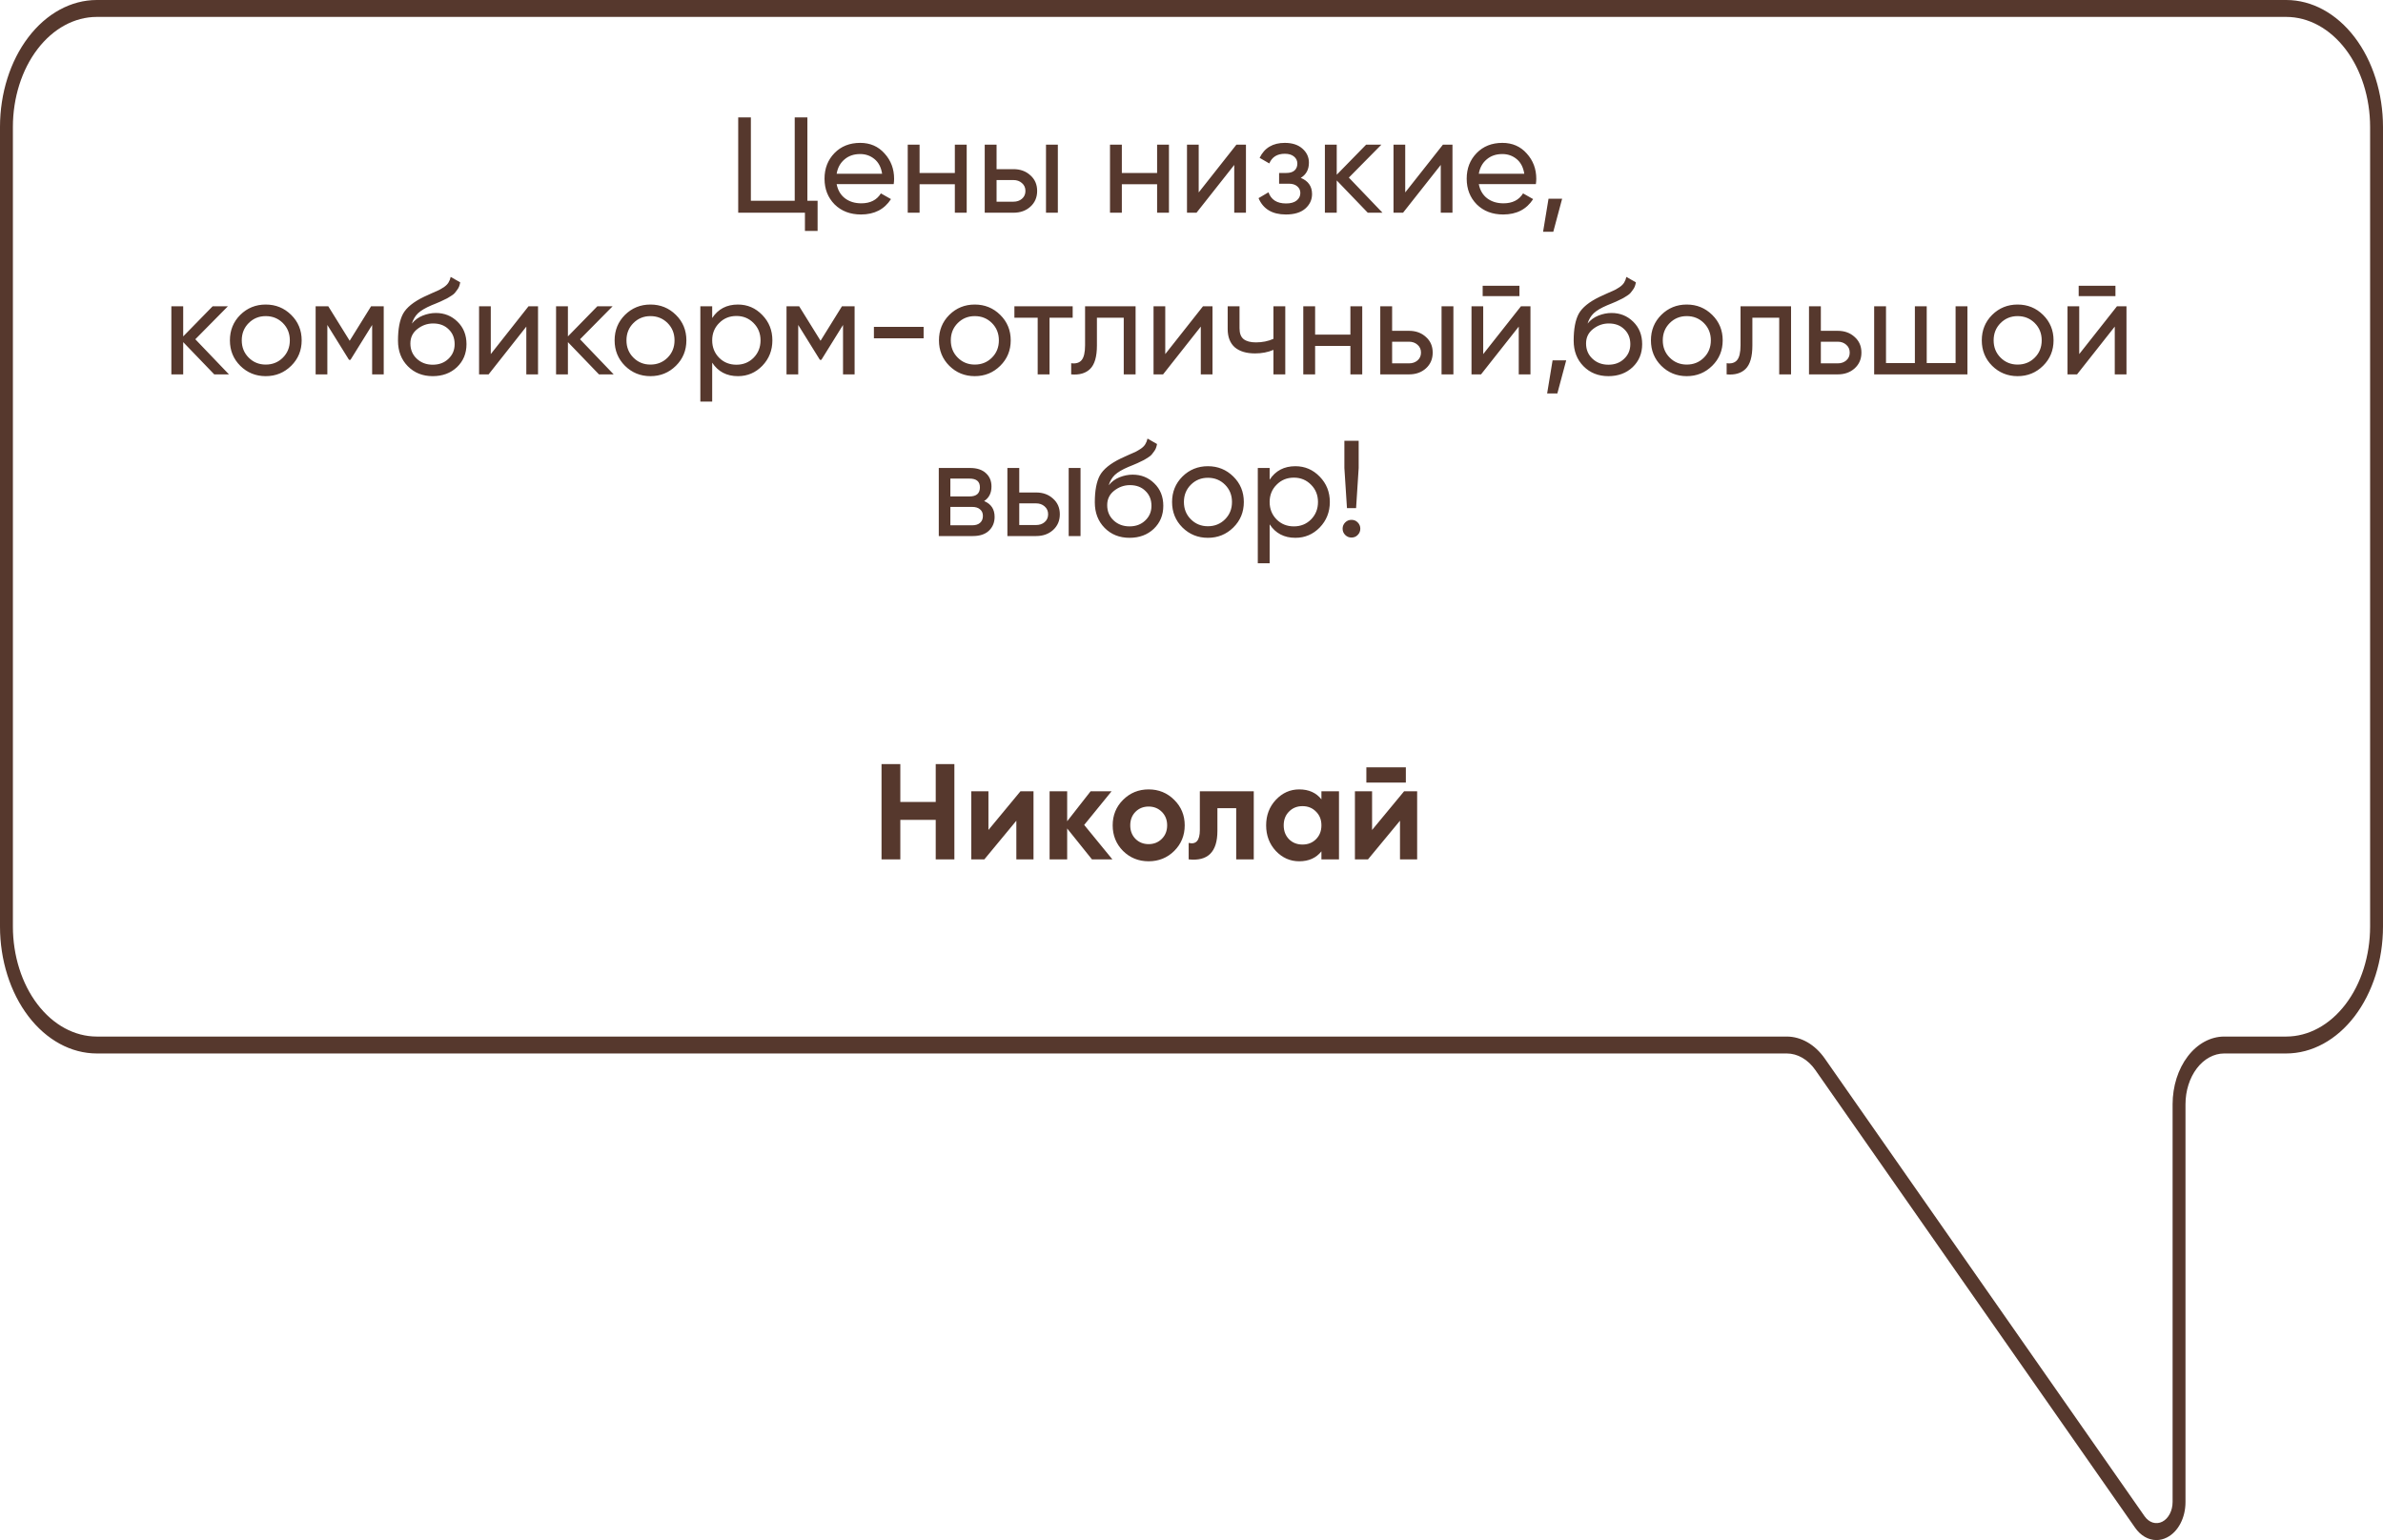 <?xml version="1.0" encoding="UTF-8"?> <svg xmlns="http://www.w3.org/2000/svg" width="280" height="181" viewBox="0 0 280 181" fill="none"> <path d="M94.867 23.592H96.067V27.144H94.579V25H86.739V13.8H88.227V23.592H93.379V13.8H94.867V23.592ZM98.305 21.64C98.444 22.355 98.769 22.909 99.281 23.304C99.804 23.699 100.444 23.896 101.201 23.896C102.257 23.896 103.025 23.507 103.505 22.728L104.689 23.4C103.911 24.605 102.737 25.208 101.169 25.208C99.9 25.208 98.865 24.813 98.065 24.024C97.276 23.224 96.881 22.216 96.881 21C96.881 19.795 97.271 18.792 98.049 17.992C98.828 17.192 99.836 16.792 101.073 16.792C102.247 16.792 103.201 17.208 103.937 18.04C104.684 18.861 105.057 19.853 105.057 21.016C105.057 21.219 105.041 21.427 105.009 21.64H98.305ZM101.073 18.104C100.327 18.104 99.708 18.317 99.217 18.744C98.727 19.16 98.423 19.72 98.305 20.424H103.649C103.532 19.667 103.233 19.091 102.753 18.696C102.273 18.301 101.713 18.104 101.073 18.104ZM112.194 17H113.586V25H112.194V21.656H108.05V25H106.658V17H108.05V20.328H112.194V17ZM119.08 19.88C119.88 19.88 120.542 20.12 121.064 20.6C121.598 21.069 121.864 21.683 121.864 22.44C121.864 23.197 121.598 23.816 121.064 24.296C120.542 24.765 119.88 25 119.08 25H115.704V17H117.096V19.88H119.08ZM122.904 17H124.296V25H122.904V17ZM119.08 23.704C119.475 23.704 119.806 23.592 120.072 23.368C120.35 23.133 120.488 22.824 120.488 22.44C120.488 22.056 120.35 21.747 120.072 21.512C119.806 21.277 119.475 21.16 119.08 21.16H117.096V23.704H119.08ZM135.959 17H137.351V25H135.959V21.656H131.815V25H130.423V17H131.815V20.328H135.959V17ZM145.278 17H146.398V25H145.022V19.384L140.59 25H139.47V17H140.846V22.616L145.278 17ZM152.837 20.904C153.722 21.267 154.165 21.901 154.165 22.808C154.165 23.48 153.898 24.051 153.365 24.52C152.832 24.979 152.074 25.208 151.093 25.208C149.493 25.208 148.421 24.568 147.877 23.288L149.045 22.6C149.354 23.475 150.042 23.912 151.109 23.912C151.642 23.912 152.053 23.8 152.341 23.576C152.64 23.341 152.789 23.043 152.789 22.68C152.789 22.36 152.666 22.099 152.421 21.896C152.186 21.693 151.866 21.592 151.461 21.592H150.293V20.328H151.157C151.562 20.328 151.877 20.232 152.101 20.04C152.325 19.837 152.437 19.565 152.437 19.224C152.437 18.883 152.304 18.605 152.037 18.392C151.781 18.179 151.424 18.072 150.965 18.072C150.069 18.072 149.461 18.451 149.141 19.208L148.005 18.552C148.57 17.379 149.557 16.792 150.965 16.792C151.84 16.792 152.528 17.016 153.029 17.464C153.541 17.912 153.797 18.461 153.797 19.112C153.797 19.923 153.477 20.52 152.837 20.904ZM162.441 25H160.713L157.065 21.208V25H155.673V17H157.065V20.536L160.521 17H162.313L158.489 20.872L162.441 25ZM169.544 17H170.664V25H169.288V19.384L164.856 25H163.736V17H165.112V22.616L169.544 17ZM173.759 21.64C173.897 22.355 174.223 22.909 174.735 23.304C175.257 23.699 175.897 23.896 176.655 23.896C177.711 23.896 178.479 23.507 178.959 22.728L180.143 23.4C179.364 24.605 178.191 25.208 176.623 25.208C175.353 25.208 174.319 24.813 173.519 24.024C172.729 23.224 172.335 22.216 172.335 21C172.335 19.795 172.724 18.792 173.503 17.992C174.281 17.192 175.289 16.792 176.527 16.792C177.7 16.792 178.655 17.208 179.391 18.04C180.137 18.861 180.511 19.853 180.511 21.016C180.511 21.219 180.495 21.427 180.463 21.64H173.759ZM176.527 18.104C175.78 18.104 175.161 18.317 174.671 18.744C174.18 19.16 173.876 19.72 173.759 20.424H179.103C178.985 19.667 178.687 19.091 178.207 18.696C177.727 18.301 177.167 18.104 176.527 18.104ZM183.55 23.352L182.51 27.24H181.31L181.95 23.352H183.55ZM26.902 44H25.174L21.526 40.208V44H20.134V36H21.526V39.536L24.982 36H26.774L22.95 39.872L26.902 44ZM34.214 42.992C33.393 43.803 32.396 44.208 31.222 44.208C30.049 44.208 29.052 43.803 28.23 42.992C27.42 42.181 27.014 41.184 27.014 40C27.014 38.816 27.42 37.819 28.23 37.008C29.052 36.197 30.049 35.792 31.222 35.792C32.396 35.792 33.393 36.197 34.214 37.008C35.036 37.819 35.446 38.816 35.446 40C35.446 41.184 35.036 42.181 34.214 42.992ZM31.222 42.848C32.022 42.848 32.694 42.576 33.238 42.032C33.782 41.488 34.054 40.811 34.054 40C34.054 39.189 33.782 38.512 33.238 37.968C32.694 37.424 32.022 37.152 31.222 37.152C30.433 37.152 29.766 37.424 29.222 37.968C28.678 38.512 28.406 39.189 28.406 40C28.406 40.811 28.678 41.488 29.222 42.032C29.766 42.576 30.433 42.848 31.222 42.848ZM45.087 36V44H43.727V38.192L41.183 42.288H41.007L38.463 38.192V44H37.087V36H38.575L41.087 40.048L43.599 36H45.087ZM50.844 44.208C49.66 44.208 48.684 43.819 47.916 43.04C47.148 42.261 46.764 41.259 46.764 40.032C46.764 38.667 46.962 37.616 47.356 36.88C47.762 36.144 48.583 35.477 49.82 34.88C50.044 34.773 50.348 34.635 50.732 34.464C51.127 34.293 51.415 34.165 51.596 34.08C51.778 33.984 51.98 33.861 52.204 33.712C52.428 33.552 52.594 33.381 52.7 33.2C52.818 33.008 52.903 32.789 52.956 32.544L54.076 33.184C54.044 33.355 54.002 33.515 53.948 33.664C53.895 33.803 53.815 33.941 53.708 34.08C53.612 34.208 53.527 34.32 53.452 34.416C53.378 34.512 53.25 34.619 53.068 34.736C52.898 34.843 52.77 34.923 52.684 34.976C52.61 35.029 52.455 35.109 52.22 35.216C51.996 35.323 51.842 35.397 51.756 35.44C51.682 35.472 51.506 35.547 51.228 35.664C50.951 35.771 50.78 35.84 50.716 35.872C49.991 36.181 49.458 36.496 49.116 36.816C48.786 37.136 48.546 37.541 48.396 38.032C48.738 37.605 49.164 37.291 49.676 37.088C50.188 36.885 50.7 36.784 51.212 36.784C52.215 36.784 53.063 37.125 53.756 37.808C54.46 38.491 54.812 39.371 54.812 40.448C54.812 41.536 54.439 42.437 53.692 43.152C52.946 43.856 51.996 44.208 50.844 44.208ZM48.972 42.16C49.474 42.629 50.098 42.864 50.844 42.864C51.591 42.864 52.204 42.635 52.684 42.176C53.175 41.717 53.42 41.141 53.42 40.448C53.42 39.733 53.186 39.152 52.716 38.704C52.258 38.245 51.65 38.016 50.892 38.016C50.21 38.016 49.591 38.235 49.036 38.672C48.492 39.099 48.22 39.664 48.22 40.368C48.22 41.093 48.471 41.691 48.972 42.16ZM62.098 36H63.218V44H61.842V38.384L57.41 44H56.29V36H57.666V41.616L62.098 36ZM72.105 44H70.377L66.729 40.208V44H65.337V36H66.729V39.536L70.185 36H71.977L68.153 39.872L72.105 44ZM79.417 42.992C78.596 43.803 77.599 44.208 76.425 44.208C75.252 44.208 74.255 43.803 73.433 42.992C72.623 42.181 72.217 41.184 72.217 40C72.217 38.816 72.623 37.819 73.433 37.008C74.255 36.197 75.252 35.792 76.425 35.792C77.599 35.792 78.596 36.197 79.417 37.008C80.239 37.819 80.649 38.816 80.649 40C80.649 41.184 80.239 42.181 79.417 42.992ZM76.425 42.848C77.225 42.848 77.897 42.576 78.441 42.032C78.985 41.488 79.257 40.811 79.257 40C79.257 39.189 78.985 38.512 78.441 37.968C77.897 37.424 77.225 37.152 76.425 37.152C75.636 37.152 74.969 37.424 74.425 37.968C73.881 38.512 73.609 39.189 73.609 40C73.609 40.811 73.881 41.488 74.425 42.032C74.969 42.576 75.636 42.848 76.425 42.848ZM86.706 35.792C87.826 35.792 88.781 36.203 89.57 37.024C90.36 37.835 90.754 38.827 90.754 40C90.754 41.173 90.36 42.171 89.57 42.992C88.781 43.803 87.826 44.208 86.706 44.208C85.384 44.208 84.376 43.68 83.682 42.624V47.2H82.29V36H83.682V37.376C84.376 36.32 85.384 35.792 86.706 35.792ZM86.53 42.864C87.33 42.864 88.002 42.592 88.546 42.048C89.09 41.493 89.362 40.811 89.362 40C89.362 39.189 89.09 38.512 88.546 37.968C88.002 37.413 87.33 37.136 86.53 37.136C85.72 37.136 85.042 37.413 84.498 37.968C83.954 38.512 83.682 39.189 83.682 40C83.682 40.811 83.954 41.493 84.498 42.048C85.042 42.592 85.72 42.864 86.53 42.864ZM100.415 36V44H99.055V38.192L96.511 42.288H96.335L93.791 38.192V44H92.415V36H93.903L96.415 40.048L98.927 36H100.415ZM102.684 39.76V38.416H108.524V39.76H102.684ZM117.527 42.992C116.705 43.803 115.708 44.208 114.535 44.208C113.361 44.208 112.364 43.803 111.543 42.992C110.732 42.181 110.327 41.184 110.327 40C110.327 38.816 110.732 37.819 111.543 37.008C112.364 36.197 113.361 35.792 114.535 35.792C115.708 35.792 116.705 36.197 117.527 37.008C118.348 37.819 118.759 38.816 118.759 40C118.759 41.184 118.348 42.181 117.527 42.992ZM114.535 42.848C115.335 42.848 116.007 42.576 116.551 42.032C117.095 41.488 117.367 40.811 117.367 40C117.367 39.189 117.095 38.512 116.551 37.968C116.007 37.424 115.335 37.152 114.535 37.152C113.745 37.152 113.079 37.424 112.535 37.968C111.991 38.512 111.719 39.189 111.719 40C111.719 40.811 111.991 41.488 112.535 42.032C113.079 42.576 113.745 42.848 114.535 42.848ZM126.039 36V37.344H123.319V44H121.927V37.344H119.191V36H126.039ZM133.431 36V44H132.039V37.344H128.887V40.608C128.887 41.92 128.62 42.837 128.087 43.36C127.564 43.872 126.823 44.085 125.863 44V42.688C126.407 42.763 126.812 42.645 127.079 42.336C127.356 42.016 127.495 41.429 127.495 40.576V36H133.431ZM141.348 36H142.468V44H141.092V38.384L136.66 44H135.54V36H136.916V41.616L141.348 36ZM149.627 36H151.019V44H149.627V41.12C148.987 41.397 148.267 41.536 147.467 41.536C146.443 41.536 145.649 41.296 145.083 40.816C144.529 40.325 144.251 39.605 144.251 38.656V36H145.643V38.576C145.643 39.173 145.803 39.6 146.123 39.856C146.454 40.112 146.934 40.24 147.563 40.24C148.321 40.24 149.009 40.101 149.627 39.824V36ZM158.67 36H160.062V44H158.67V40.656H154.526V44H153.134V36H154.526V39.328H158.67V36ZM165.557 38.88C166.357 38.88 167.018 39.12 167.541 39.6C168.074 40.069 168.341 40.683 168.341 41.44C168.341 42.197 168.074 42.816 167.541 43.296C167.018 43.765 166.357 44 165.557 44H162.181V36H163.573V38.88H165.557ZM169.381 36H170.773V44H169.381V36ZM165.557 42.704C165.952 42.704 166.282 42.592 166.549 42.368C166.826 42.133 166.965 41.824 166.965 41.44C166.965 41.056 166.826 40.747 166.549 40.512C166.282 40.277 165.952 40.16 165.557 40.16H163.573V42.704H165.557ZM174.212 34.8V33.584H178.532V34.8H174.212ZM178.708 36H179.828V44H178.452V38.384L174.02 44H172.9V36H174.276V41.616L178.708 36ZM184.027 42.352L182.987 46.24H181.787L182.427 42.352H184.027ZM188.985 44.208C187.801 44.208 186.825 43.819 186.057 43.04C185.289 42.261 184.905 41.259 184.905 40.032C184.905 38.667 185.102 37.616 185.497 36.88C185.902 36.144 186.724 35.477 187.961 34.88C188.185 34.773 188.489 34.635 188.873 34.464C189.268 34.293 189.556 34.165 189.737 34.08C189.918 33.984 190.121 33.861 190.345 33.712C190.569 33.552 190.734 33.381 190.841 33.2C190.958 33.008 191.044 32.789 191.097 32.544L192.217 33.184C192.185 33.355 192.142 33.515 192.089 33.664C192.036 33.803 191.956 33.941 191.849 34.08C191.753 34.208 191.668 34.32 191.593 34.416C191.518 34.512 191.39 34.619 191.209 34.736C191.038 34.843 190.91 34.923 190.825 34.976C190.75 35.029 190.596 35.109 190.361 35.216C190.137 35.323 189.982 35.397 189.897 35.44C189.822 35.472 189.646 35.547 189.369 35.664C189.092 35.771 188.921 35.84 188.857 35.872C188.132 36.181 187.598 36.496 187.257 36.816C186.926 37.136 186.686 37.541 186.537 38.032C186.878 37.605 187.305 37.291 187.817 37.088C188.329 36.885 188.841 36.784 189.353 36.784C190.356 36.784 191.204 37.125 191.897 37.808C192.601 38.491 192.953 39.371 192.953 40.448C192.953 41.536 192.58 42.437 191.833 43.152C191.086 43.856 190.137 44.208 188.985 44.208ZM187.113 42.16C187.614 42.629 188.238 42.864 188.985 42.864C189.732 42.864 190.345 42.635 190.825 42.176C191.316 41.717 191.561 41.141 191.561 40.448C191.561 39.733 191.326 39.152 190.857 38.704C190.398 38.245 189.79 38.016 189.033 38.016C188.35 38.016 187.732 38.235 187.177 38.672C186.633 39.099 186.361 39.664 186.361 40.368C186.361 41.093 186.612 41.691 187.113 42.16ZM201.183 42.992C200.362 43.803 199.364 44.208 198.191 44.208C197.018 44.208 196.02 43.803 195.199 42.992C194.388 42.181 193.983 41.184 193.983 40C193.983 38.816 194.388 37.819 195.199 37.008C196.02 36.197 197.018 35.792 198.191 35.792C199.364 35.792 200.362 36.197 201.183 37.008C202.004 37.819 202.415 38.816 202.415 40C202.415 41.184 202.004 42.181 201.183 42.992ZM198.191 42.848C198.991 42.848 199.663 42.576 200.207 42.032C200.751 41.488 201.023 40.811 201.023 40C201.023 39.189 200.751 38.512 200.207 37.968C199.663 37.424 198.991 37.152 198.191 37.152C197.402 37.152 196.735 37.424 196.191 37.968C195.647 38.512 195.375 39.189 195.375 40C195.375 40.811 195.647 41.488 196.191 42.032C196.735 42.576 197.402 42.848 198.191 42.848ZM210.447 36V44H209.055V37.344H205.903V40.608C205.903 41.92 205.636 42.837 205.103 43.36C204.58 43.872 203.839 44.085 202.879 44V42.688C203.423 42.763 203.828 42.645 204.095 42.336C204.372 42.016 204.511 41.429 204.511 40.576V36H210.447ZM215.932 38.88C216.732 38.88 217.393 39.12 217.916 39.6C218.449 40.069 218.716 40.683 218.716 41.44C218.716 42.197 218.449 42.816 217.916 43.296C217.393 43.765 216.732 44 215.932 44H212.556V36H213.948V38.88H215.932ZM215.932 42.704C216.327 42.704 216.657 42.592 216.924 42.368C217.201 42.133 217.34 41.824 217.34 41.44C217.34 41.056 217.201 40.747 216.924 40.512C216.657 40.277 216.327 40.16 215.932 40.16H213.948V42.704H215.932ZM229.78 36H231.172V44H220.212V36H221.604V42.672H224.996V36H226.388V42.672H229.78V36ZM240.058 42.992C239.237 43.803 238.239 44.208 237.066 44.208C235.893 44.208 234.895 43.803 234.074 42.992C233.263 42.181 232.858 41.184 232.858 40C232.858 38.816 233.263 37.819 234.074 37.008C234.895 36.197 235.893 35.792 237.066 35.792C238.239 35.792 239.237 36.197 240.058 37.008C240.879 37.819 241.29 38.816 241.29 40C241.29 41.184 240.879 42.181 240.058 42.992ZM237.066 42.848C237.866 42.848 238.538 42.576 239.082 42.032C239.626 41.488 239.898 40.811 239.898 40C239.898 39.189 239.626 38.512 239.082 37.968C238.538 37.424 237.866 37.152 237.066 37.152C236.277 37.152 235.61 37.424 235.066 37.968C234.522 38.512 234.25 39.189 234.25 40C234.25 40.811 234.522 41.488 235.066 42.032C235.61 42.576 236.277 42.848 237.066 42.848ZM244.243 34.8V33.584H248.563V34.8H244.243ZM248.739 36H249.859V44H248.483V38.384L244.051 44H242.931V36H244.307V41.616L248.739 36ZM115.634 58.888C116.455 59.229 116.866 59.848 116.866 60.744C116.866 61.405 116.642 61.949 116.194 62.376C115.757 62.792 115.127 63 114.306 63H110.306V55H113.986C114.786 55 115.405 55.203 115.842 55.608C116.279 56.003 116.498 56.525 116.498 57.176C116.498 57.944 116.21 58.515 115.634 58.888ZM113.922 56.248H111.666V58.344H113.922C114.733 58.344 115.138 57.987 115.138 57.272C115.138 56.589 114.733 56.248 113.922 56.248ZM114.226 61.736C114.631 61.736 114.941 61.64 115.154 61.448C115.378 61.256 115.49 60.984 115.49 60.632C115.49 60.301 115.378 60.045 115.154 59.864C114.941 59.672 114.631 59.576 114.226 59.576H111.666V61.736H114.226ZM121.745 57.88C122.545 57.88 123.206 58.12 123.729 58.6C124.262 59.069 124.529 59.683 124.529 60.44C124.529 61.197 124.262 61.816 123.729 62.296C123.206 62.765 122.545 63 121.745 63H118.368V55H119.761V57.88H121.745ZM125.569 55H126.961V63H125.569V55ZM121.745 61.704C122.139 61.704 122.47 61.592 122.737 61.368C123.014 61.133 123.153 60.824 123.153 60.44C123.153 60.056 123.014 59.747 122.737 59.512C122.47 59.277 122.139 59.16 121.745 59.16H119.761V61.704H121.745ZM132.719 63.208C131.535 63.208 130.559 62.819 129.791 62.04C129.023 61.261 128.639 60.259 128.639 59.032C128.639 57.667 128.837 56.616 129.231 55.88C129.637 55.144 130.458 54.477 131.695 53.88C131.919 53.773 132.223 53.635 132.607 53.464C133.002 53.293 133.29 53.165 133.471 53.08C133.653 52.984 133.855 52.861 134.079 52.712C134.303 52.552 134.469 52.381 134.575 52.2C134.693 52.008 134.778 51.789 134.831 51.544L135.951 52.184C135.919 52.355 135.877 52.515 135.823 52.664C135.77 52.803 135.69 52.941 135.583 53.08C135.487 53.208 135.402 53.32 135.327 53.416C135.253 53.512 135.125 53.619 134.943 53.736C134.773 53.843 134.645 53.923 134.559 53.976C134.485 54.029 134.33 54.109 134.095 54.216C133.871 54.323 133.717 54.397 133.631 54.44C133.557 54.472 133.381 54.547 133.103 54.664C132.826 54.771 132.655 54.84 132.591 54.872C131.866 55.181 131.333 55.496 130.991 55.816C130.661 56.136 130.421 56.541 130.271 57.032C130.613 56.605 131.039 56.291 131.551 56.088C132.063 55.885 132.575 55.784 133.087 55.784C134.09 55.784 134.938 56.125 135.631 56.808C136.335 57.491 136.687 58.371 136.687 59.448C136.687 60.536 136.314 61.437 135.567 62.152C134.821 62.856 133.871 63.208 132.719 63.208ZM130.847 61.16C131.349 61.629 131.973 61.864 132.719 61.864C133.466 61.864 134.079 61.635 134.559 61.176C135.05 60.717 135.295 60.141 135.295 59.448C135.295 58.733 135.061 58.152 134.591 57.704C134.133 57.245 133.525 57.016 132.767 57.016C132.085 57.016 131.466 57.235 130.911 57.672C130.367 58.099 130.095 58.664 130.095 59.368C130.095 60.093 130.346 60.691 130.847 61.16ZM144.917 61.992C144.096 62.803 143.099 63.208 141.925 63.208C140.752 63.208 139.755 62.803 138.933 61.992C138.123 61.181 137.717 60.184 137.717 59C137.717 57.816 138.123 56.819 138.933 56.008C139.755 55.197 140.752 54.792 141.925 54.792C143.099 54.792 144.096 55.197 144.917 56.008C145.739 56.819 146.149 57.816 146.149 59C146.149 60.184 145.739 61.181 144.917 61.992ZM141.925 61.848C142.725 61.848 143.397 61.576 143.941 61.032C144.485 60.488 144.757 59.811 144.757 59C144.757 58.189 144.485 57.512 143.941 56.968C143.397 56.424 142.725 56.152 141.925 56.152C141.136 56.152 140.469 56.424 139.925 56.968C139.381 57.512 139.109 58.189 139.109 59C139.109 59.811 139.381 60.488 139.925 61.032C140.469 61.576 141.136 61.848 141.925 61.848ZM152.206 54.792C153.326 54.792 154.281 55.203 155.07 56.024C155.86 56.835 156.254 57.827 156.254 59C156.254 60.173 155.86 61.171 155.07 61.992C154.281 62.803 153.326 63.208 152.206 63.208C150.884 63.208 149.876 62.68 149.182 61.624V66.2H147.79V55H149.182V56.376C149.876 55.32 150.884 54.792 152.206 54.792ZM152.03 61.864C152.83 61.864 153.502 61.592 154.046 61.048C154.59 60.493 154.862 59.811 154.862 59C154.862 58.189 154.59 57.512 154.046 56.968C153.502 56.413 152.83 56.136 152.03 56.136C151.22 56.136 150.542 56.413 149.998 56.968C149.454 57.512 149.182 58.189 149.182 59C149.182 59.811 149.454 60.493 149.998 61.048C150.542 61.592 151.22 61.864 152.03 61.864ZM158.267 59.72L157.963 55V51.8H159.643V55L159.339 59.72H158.267ZM158.795 63.176C158.507 63.176 158.262 63.075 158.059 62.872C157.857 62.669 157.755 62.424 157.755 62.136C157.755 61.848 157.857 61.603 158.059 61.4C158.262 61.197 158.507 61.096 158.795 61.096C159.094 61.096 159.339 61.197 159.531 61.4C159.734 61.603 159.835 61.848 159.835 62.136C159.835 62.424 159.734 62.669 159.531 62.872C159.339 63.075 159.094 63.176 158.795 63.176ZM109.947 89.8H112.139V101H109.947V96.36H105.787V101H103.579V89.8H105.787V94.248H109.947V89.8ZM119.9 93H121.436V101H119.42V96.456L115.66 101H114.124V93H116.14V97.544L119.9 93ZM130.703 101H128.303L125.391 97.368V101H123.327V93H125.391V96.52L128.143 93H130.607L127.391 96.952L130.703 101ZM137.971 100.008C137.15 100.819 136.147 101.224 134.963 101.224C133.779 101.224 132.776 100.819 131.955 100.008C131.144 99.187 130.739 98.184 130.739 97C130.739 95.816 131.144 94.819 131.955 94.008C132.776 93.187 133.779 92.776 134.963 92.776C136.147 92.776 137.15 93.187 137.971 94.008C138.792 94.819 139.203 95.816 139.203 97C139.203 98.184 138.792 99.187 137.971 100.008ZM133.411 98.584C133.827 99 134.344 99.208 134.963 99.208C135.582 99.208 136.099 99 136.515 98.584C136.931 98.168 137.139 97.64 137.139 97C137.139 96.36 136.931 95.832 136.515 95.416C136.099 95 135.582 94.792 134.963 94.792C134.344 94.792 133.827 95 133.411 95.416C133.006 95.832 132.803 96.36 132.803 97C132.803 97.64 133.006 98.168 133.411 98.584ZM147.316 93V101H145.252V94.984H143.044V97.656C143.044 100.131 141.918 101.245 139.668 101V99.064C140.094 99.171 140.42 99.101 140.644 98.856C140.868 98.6 140.98 98.163 140.98 97.544V93H147.316ZM155.266 93H157.33V101H155.266V100.056C154.648 100.835 153.778 101.224 152.658 101.224C151.592 101.224 150.674 100.819 149.906 100.008C149.149 99.187 148.77 98.184 148.77 97C148.77 95.816 149.149 94.819 149.906 94.008C150.674 93.187 151.592 92.776 152.658 92.776C153.778 92.776 154.648 93.165 155.266 93.944V93ZM151.458 98.632C151.874 99.048 152.402 99.256 153.042 99.256C153.682 99.256 154.21 99.048 154.626 98.632C155.053 98.205 155.266 97.661 155.266 97C155.266 96.339 155.053 95.8 154.626 95.384C154.21 94.957 153.682 94.744 153.042 94.744C152.402 94.744 151.874 94.957 151.458 95.384C151.042 95.8 150.834 96.339 150.834 97C150.834 97.661 151.042 98.205 151.458 98.632ZM160.546 91.976V90.184H165.186V91.976H160.546ZM164.978 93H166.514V101H164.498V96.456L160.738 101H159.202V93H161.218V97.544L164.978 93Z" fill="#56382D"></path> <path d="M253.374 181C252.902 180.999 252.436 180.87 252.005 180.619C251.574 180.368 251.187 180.003 250.87 179.545L213.292 125.746C212.866 125.137 212.348 124.65 211.771 124.317C211.194 123.984 210.571 123.812 209.94 123.811H11.366C8.353 123.806 5.464 122.233 3.333 119.437C1.202 116.641 0.003 112.849 0 108.894V14.916C0.003 10.962 1.202 7.17 3.333 4.374C5.464 1.577 8.353 0.004 11.366 0H268.634C271.647 0.004 274.536 1.577 276.667 4.374C278.798 7.17 279.997 10.962 280 14.916V108.894C279.997 112.849 278.798 116.641 276.667 119.437C274.536 122.233 271.647 123.806 268.634 123.811H261.34C260.135 123.813 258.979 124.442 258.126 125.561C257.274 126.68 256.794 128.196 256.793 129.779V176.521C256.796 177.423 256.59 178.306 256.201 179.05C255.813 179.795 255.261 180.367 254.619 180.691C254.223 180.895 253.8 180.999 253.374 181ZM11.366 1.988C8.754 1.992 6.25 3.355 4.403 5.779C2.556 8.202 1.518 11.489 1.515 14.916V108.894C1.518 112.322 2.556 115.608 4.403 118.032C6.25 120.456 8.754 121.819 11.366 121.823H209.94C210.78 121.824 211.611 122.054 212.38 122.498C213.149 122.942 213.84 123.591 214.408 124.403L251.986 178.201C252.244 178.571 252.581 178.829 252.953 178.943C253.325 179.057 253.714 179.02 254.07 178.839C254.426 178.657 254.732 178.339 254.947 177.925C255.163 177.511 255.278 177.022 255.278 176.521V129.779C255.28 127.669 255.919 125.647 257.056 124.156C258.192 122.665 259.733 121.826 261.34 121.823H268.634C271.246 121.819 273.75 120.456 275.597 118.032C277.444 115.608 278.482 112.322 278.485 108.894V14.916C278.482 11.489 277.444 8.202 275.597 5.779C273.75 3.355 271.246 1.992 268.634 1.988H11.366Z" fill="#56382D"></path> </svg> 